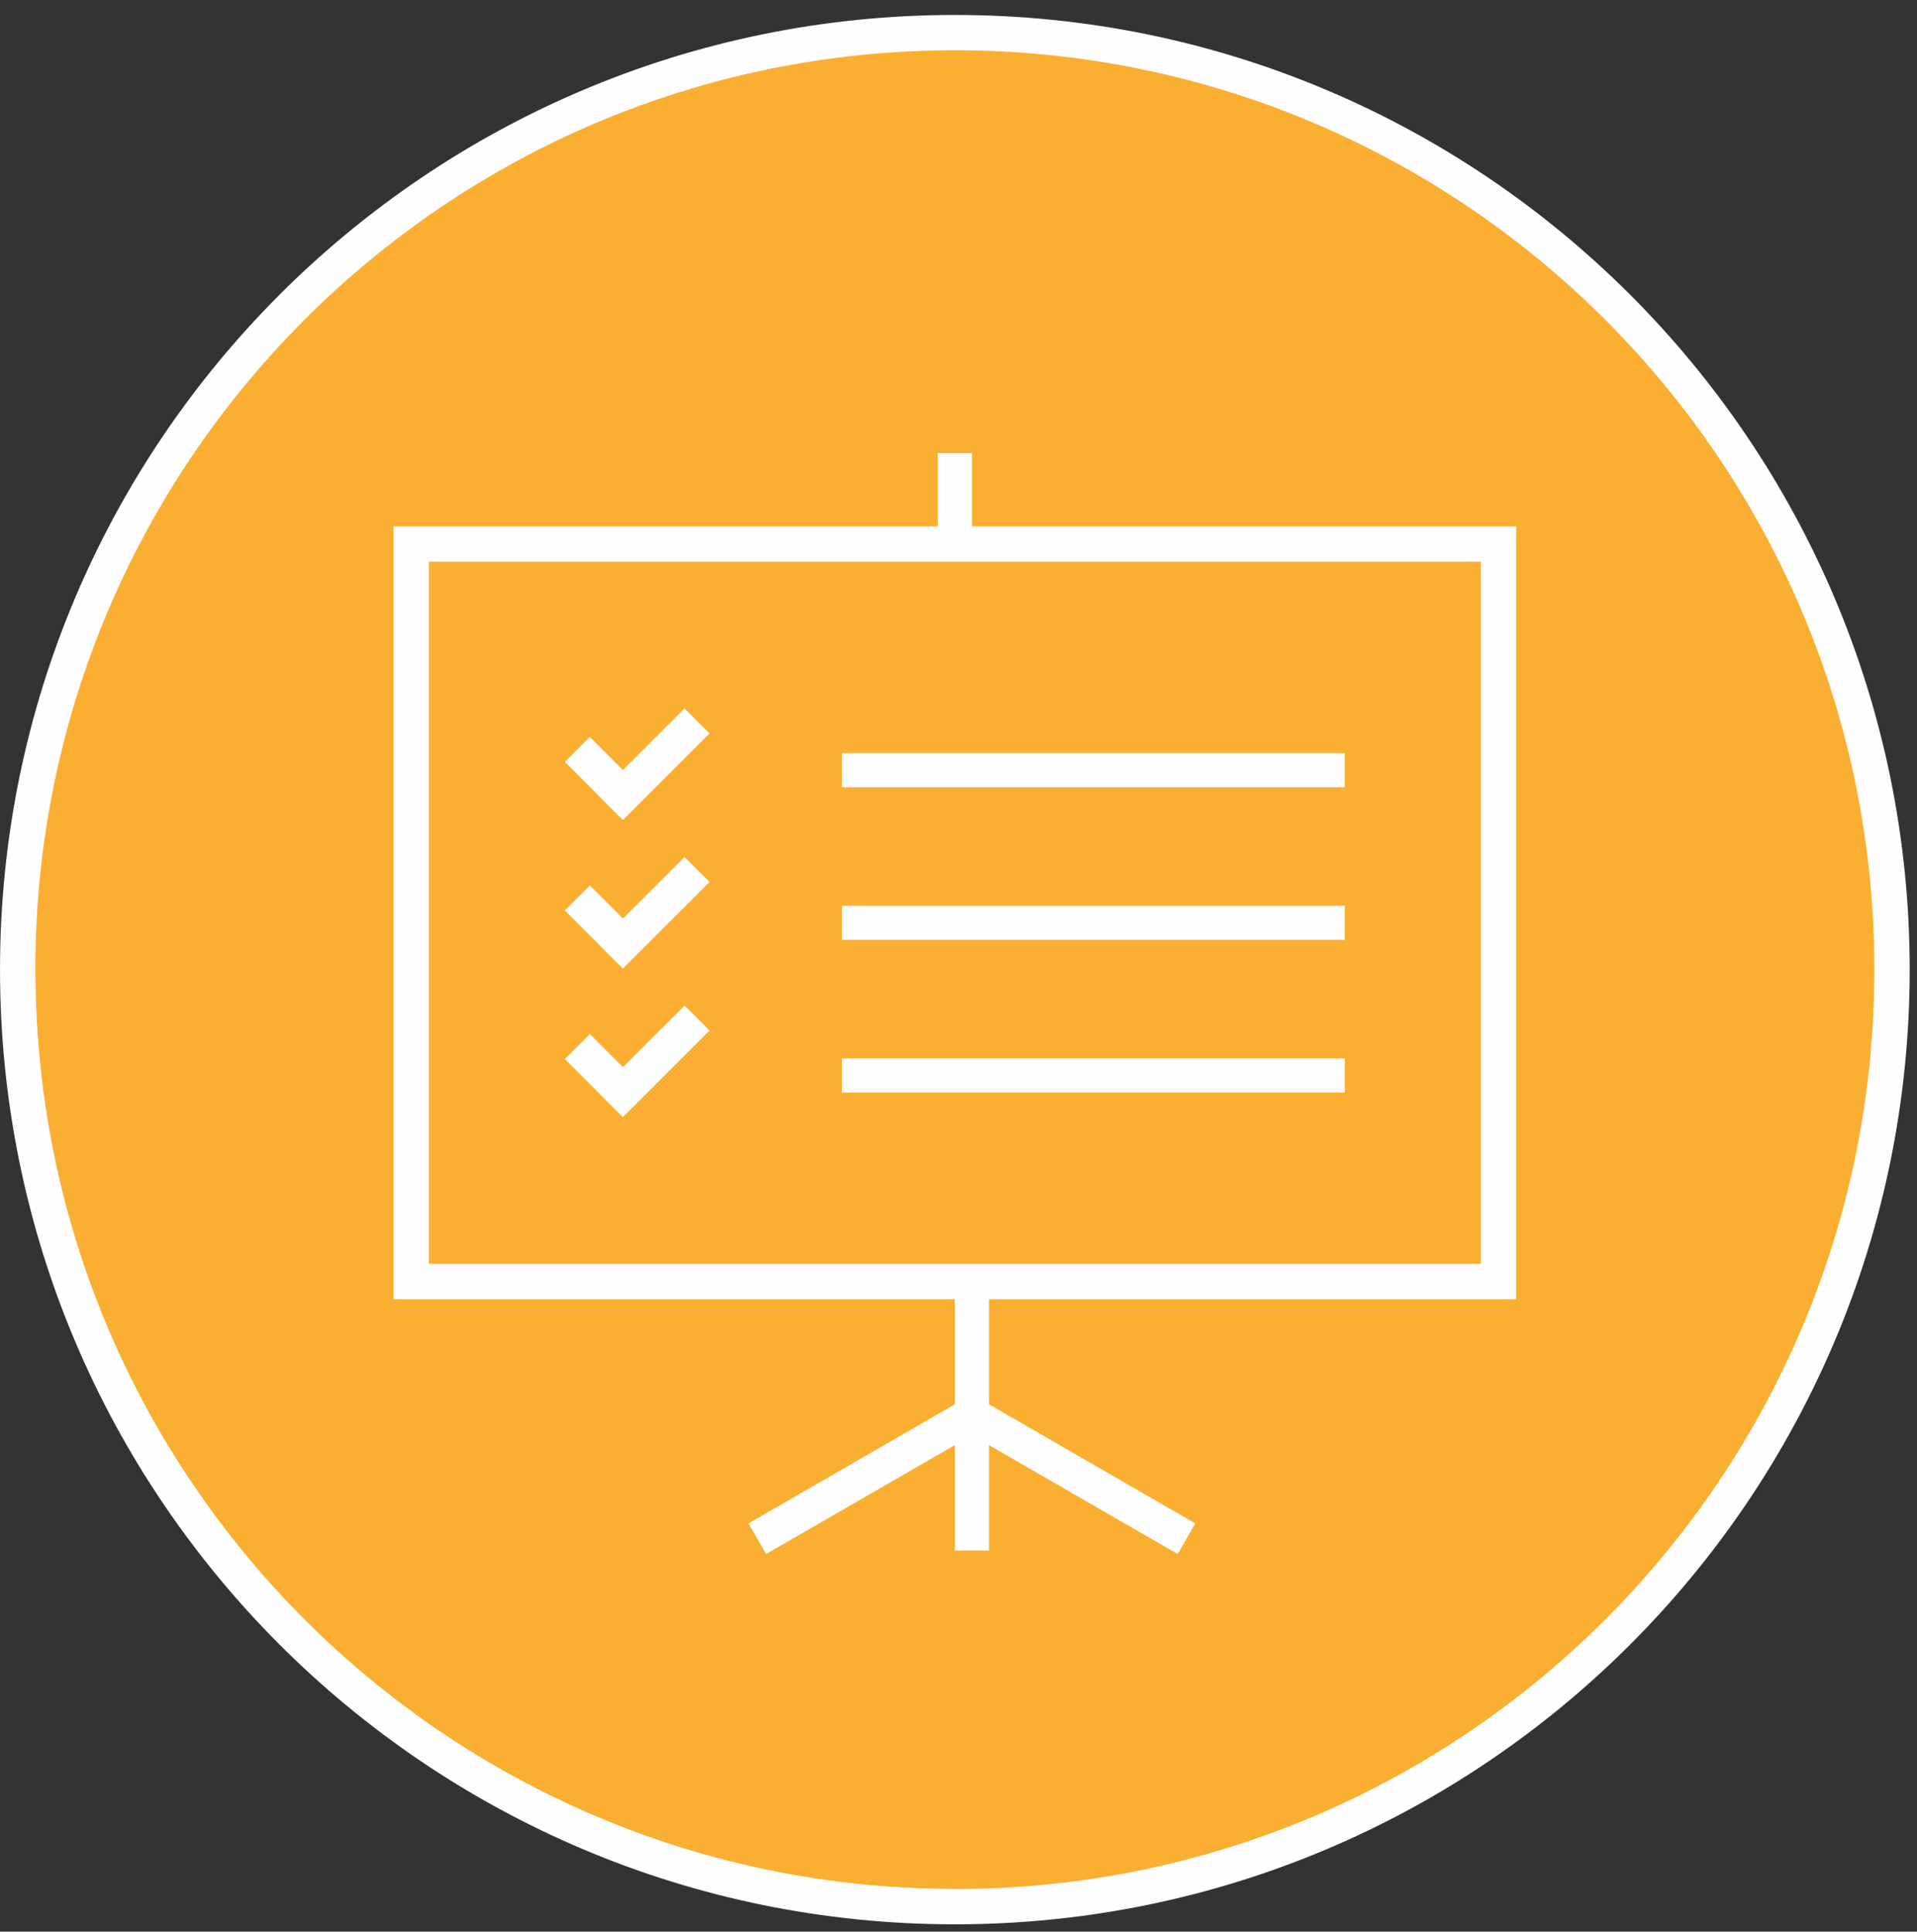 <?xml version="1.0" encoding="UTF-8"?>
<svg width="128px" height="129px" viewBox="0 0 128 129" version="1.1" xmlns="http://www.w3.org/2000/svg" xmlns:xlink="http://www.w3.org/1999/xlink">
    <rect x="0" y="0" width="128" height="129" fill="#333333" stroke="none"/>
    <title>Group 24</title>
    <defs>
        <path d="M0.179,63.244 C0.179,97.804 28.196,125.821 62.755,125.821 L62.755,125.821 C97.316,125.821 125.333,97.804 125.333,63.244 L125.333,63.244 C125.333,28.684 97.316,0.668 62.755,0.668 L62.755,0.668 C28.196,0.668 0.179,28.684 0.179,63.244" id="path-1"></path>
        <polygon id="path-3" points="0 128 127.511 128 127.511 0.489 0 0.489"></polygon>
    </defs>
    <g id="Page-1" stroke="none" stroke-width="1" fill="none" fill-rule="evenodd">
        <g id="Artboard" transform="translate(-1164, -438)">
            <g id="Group-24" transform="translate(1164, 438)">
                <path d="M126.333,64.755 C126.333,99.315 98.316,127.332 63.756,127.332 C29.196,127.332 1.18,99.315 1.18,64.755 C1.18,30.195 29.196,2.178 63.756,2.178 C98.316,2.178 126.333,30.195 126.333,64.755" id="Fill-1" fill="#FAAF33"></path>
                <g id="Group-5" transform="translate(1, 1.511)">
                    <mask id="mask-2" fill="white">
                        <use xlink:href="#path-1"></use>
                    </mask>
                    <g id="Clip-4"></g>
                    <path d="M62.755,125.821 C28.195,125.821 0.179,97.804 0.179,63.244" id="Stroke-3" stroke="#FEFEFE" stroke-width="2.358" mask="url(#mask-2)"></path>
                </g>
                <g id="Group-23" transform="translate(0, 0.511)">
                    <path d="M126.333,64.244 C126.333,98.804 98.316,126.821 63.756,126.821 C29.196,126.821 1.18,98.804 1.18,64.244 C1.18,29.684 29.196,1.667 63.756,1.667 C98.316,1.667 126.333,29.684 126.333,64.244 Z" id="Stroke-6" stroke="#FEFEFE" stroke-width="2.358"></path>
                    <mask id="mask-4" fill="white">
                        <use xlink:href="#path-3"></use>
                    </mask>
                    <g id="Clip-9"></g>
                    <polygon id="Stroke-8" stroke="#FEFEFE" stroke-width="2.358" mask="url(#mask-4)" points="27.455 85.075 100.055 85.075 100.055 35.821 27.455 35.821"></polygon>
                    <line x1="38.551" y1="49.536" x2="42.18" y2="53.164" id="Stroke-13" stroke="#FEFEFE" stroke-width="2.358" mask="url(#mask-4)"></line>
                    <line x1="38.551" y1="59.457" x2="42.18" y2="63.086" id="Stroke-15" stroke="#FEFEFE" stroke-width="2.358" mask="url(#mask-4)"></line>
                    <line x1="38.551" y1="69.379" x2="42.18" y2="73.008" id="Stroke-17" stroke="#FEFEFE" stroke-width="2.358" mask="url(#mask-4)"></line>
                    <line x1="63.755" y1="35.82" x2="63.755" y2="29.752" id="Stroke-19" stroke="#FEFEFE" stroke-width="2.276" mask="url(#mask-4)"></line>
                    <line x1="64.894" y1="85.075" x2="64.894" y2="103.037" id="Stroke-20" stroke="#FEFEFE" stroke-width="2.276" mask="url(#mask-4)"></line>
                    <line x1="64.757" y1="94.056" x2="50.566" y2="102.249" id="Stroke-21" stroke="#FEFEFE" stroke-width="2.358" mask="url(#mask-4)"></line>
                    <line x1="65.031" y1="94.056" x2="79.223" y2="102.249" id="Stroke-22" stroke="#FEFEFE" stroke-width="2.358" mask="url(#mask-4)"></line>
                    <g id="Group" mask="url(#mask-4)" stroke="#FEFEFE">
                        <g transform="translate(40.763, 47.637)">
                            <line x1="49.031" y1="13.482" x2="15.452" y2="13.482" id="Stroke-10" stroke-width="2.276"></line>
                            <line x1="49.031" y1="23.676" x2="15.452" y2="23.676" id="Stroke-11" stroke-width="2.276"></line>
                            <line x1="15.452" y1="3.288" x2="49.031" y2="3.288" id="Stroke-12" stroke-width="2.276"></line>
                            <line x1="5.779" y1="-4.97379915e-14" x2="0.001" y2="5.778" id="Stroke-14" stroke-width="2.358"></line>
                            <line x1="5.779" y1="9.921" x2="0" y2="15.7" id="Stroke-16" stroke-width="2.358"></line>
                            <line x1="5.779" y1="19.843" x2="0" y2="25.622" id="Stroke-18" stroke-width="2.358"></line>
                        </g>
                    </g>
                </g>
            </g>
        </g>
    </g>
</svg>